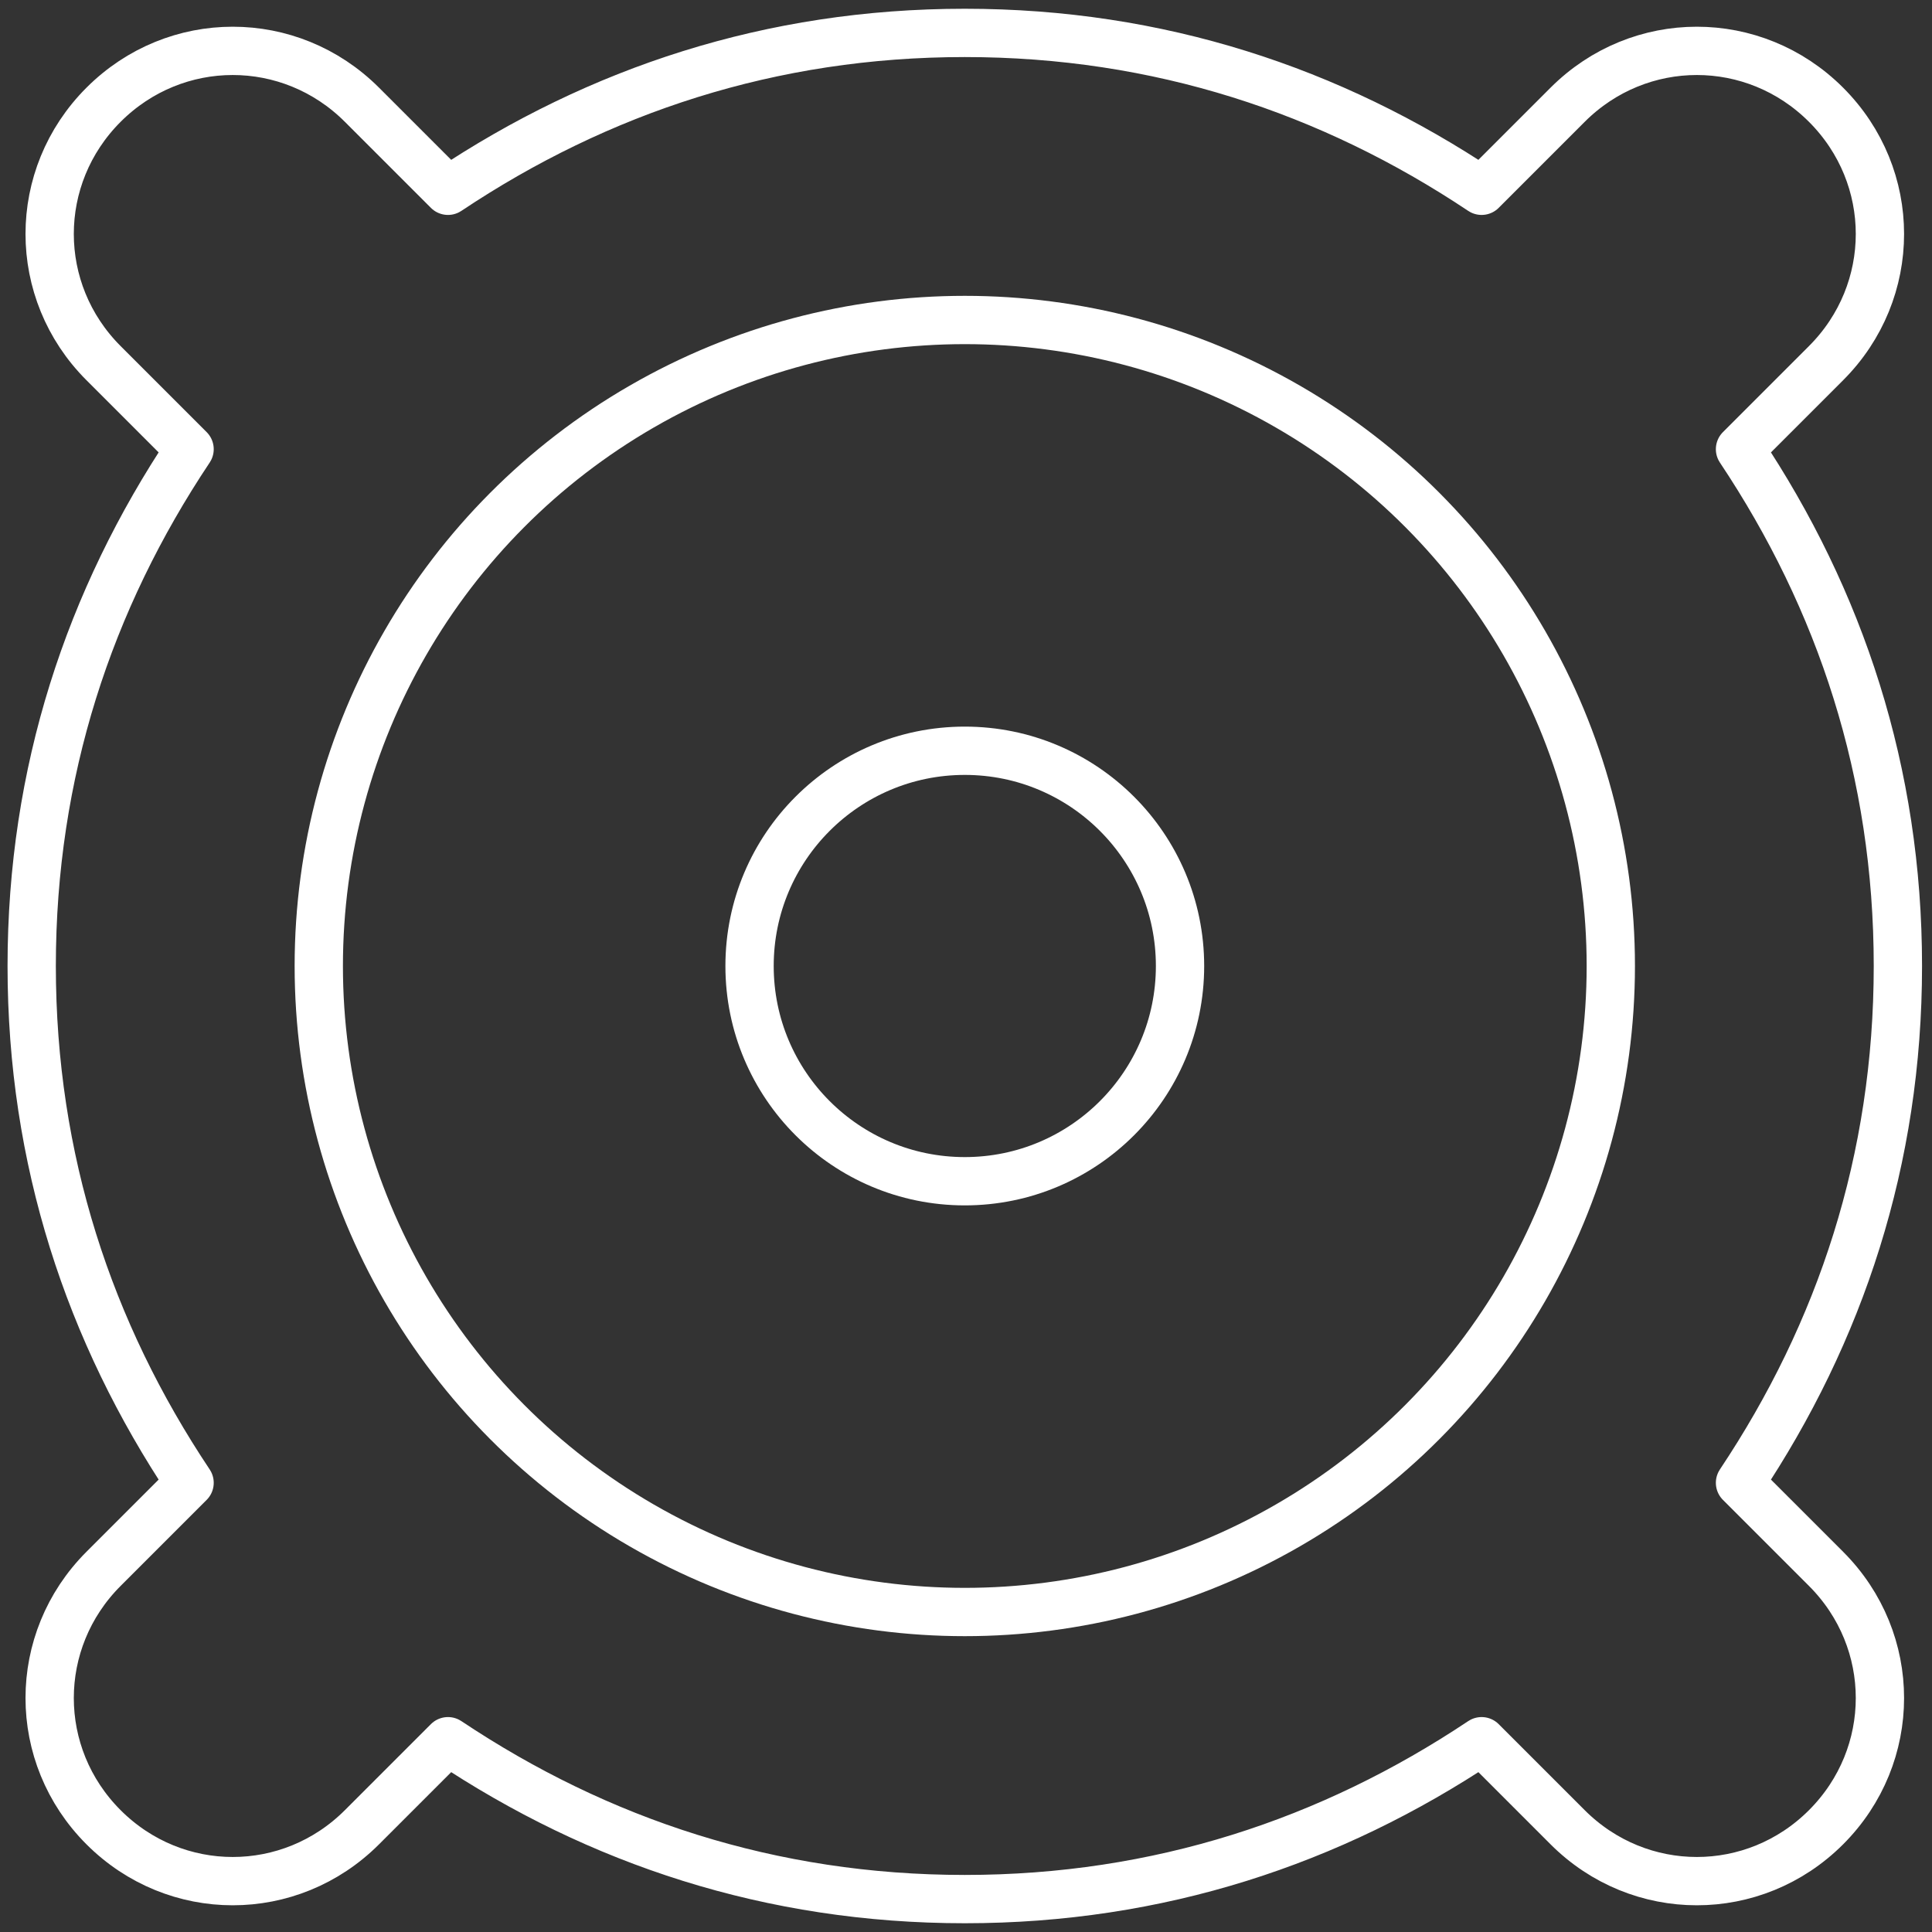 <svg xmlns="http://www.w3.org/2000/svg" viewBox="0 0 640 640" fill="none" stroke="#fff" stroke-width="16" stroke-linejoin="round" xmlns:v="https://vecta.io/nano"><rect x="0" y="0" width="640" height="640" fill="#333333" stroke="none"/><circle cx="319.6" cy="320" r="214"/><circle cx="319.6" cy="320" r="71.3"/><path d="M576.4 491.2c33.3-49.9 52.3-107 52.3-171.2s-19-121.3-52.3-171.2l28.5-28.5c23.8-23.8 23.8-61.8 0-85.6s-61.8-23.8-85.6 0l-28.5 28.5c-49.9-33.3-107-52.3-171.2-52.3s-121.3 19-171.2 52.3l-28.5-28.5c-23.8-23.8-61.8-23.8-85.6 0s-23.8 61.8 0 85.6l28.5 28.5c-33.3 49.9-52.3 107-52.3 171.2s19 121.3 52.3 171.2l-28.5 28.5c-23.8 23.8-23.8 61.8 0 85.6s61.8 23.8 85.6 0l28.5-28.5c49.9 33.3 107 52.3 171.2 52.3s121.3-19 171.2-52.3l28.5 28.5c23.8 23.8 61.8 23.8 85.6 0s23.8-61.8 0-85.6l-28.5-28.5z" stroke-miterlimit="10"/></svg>